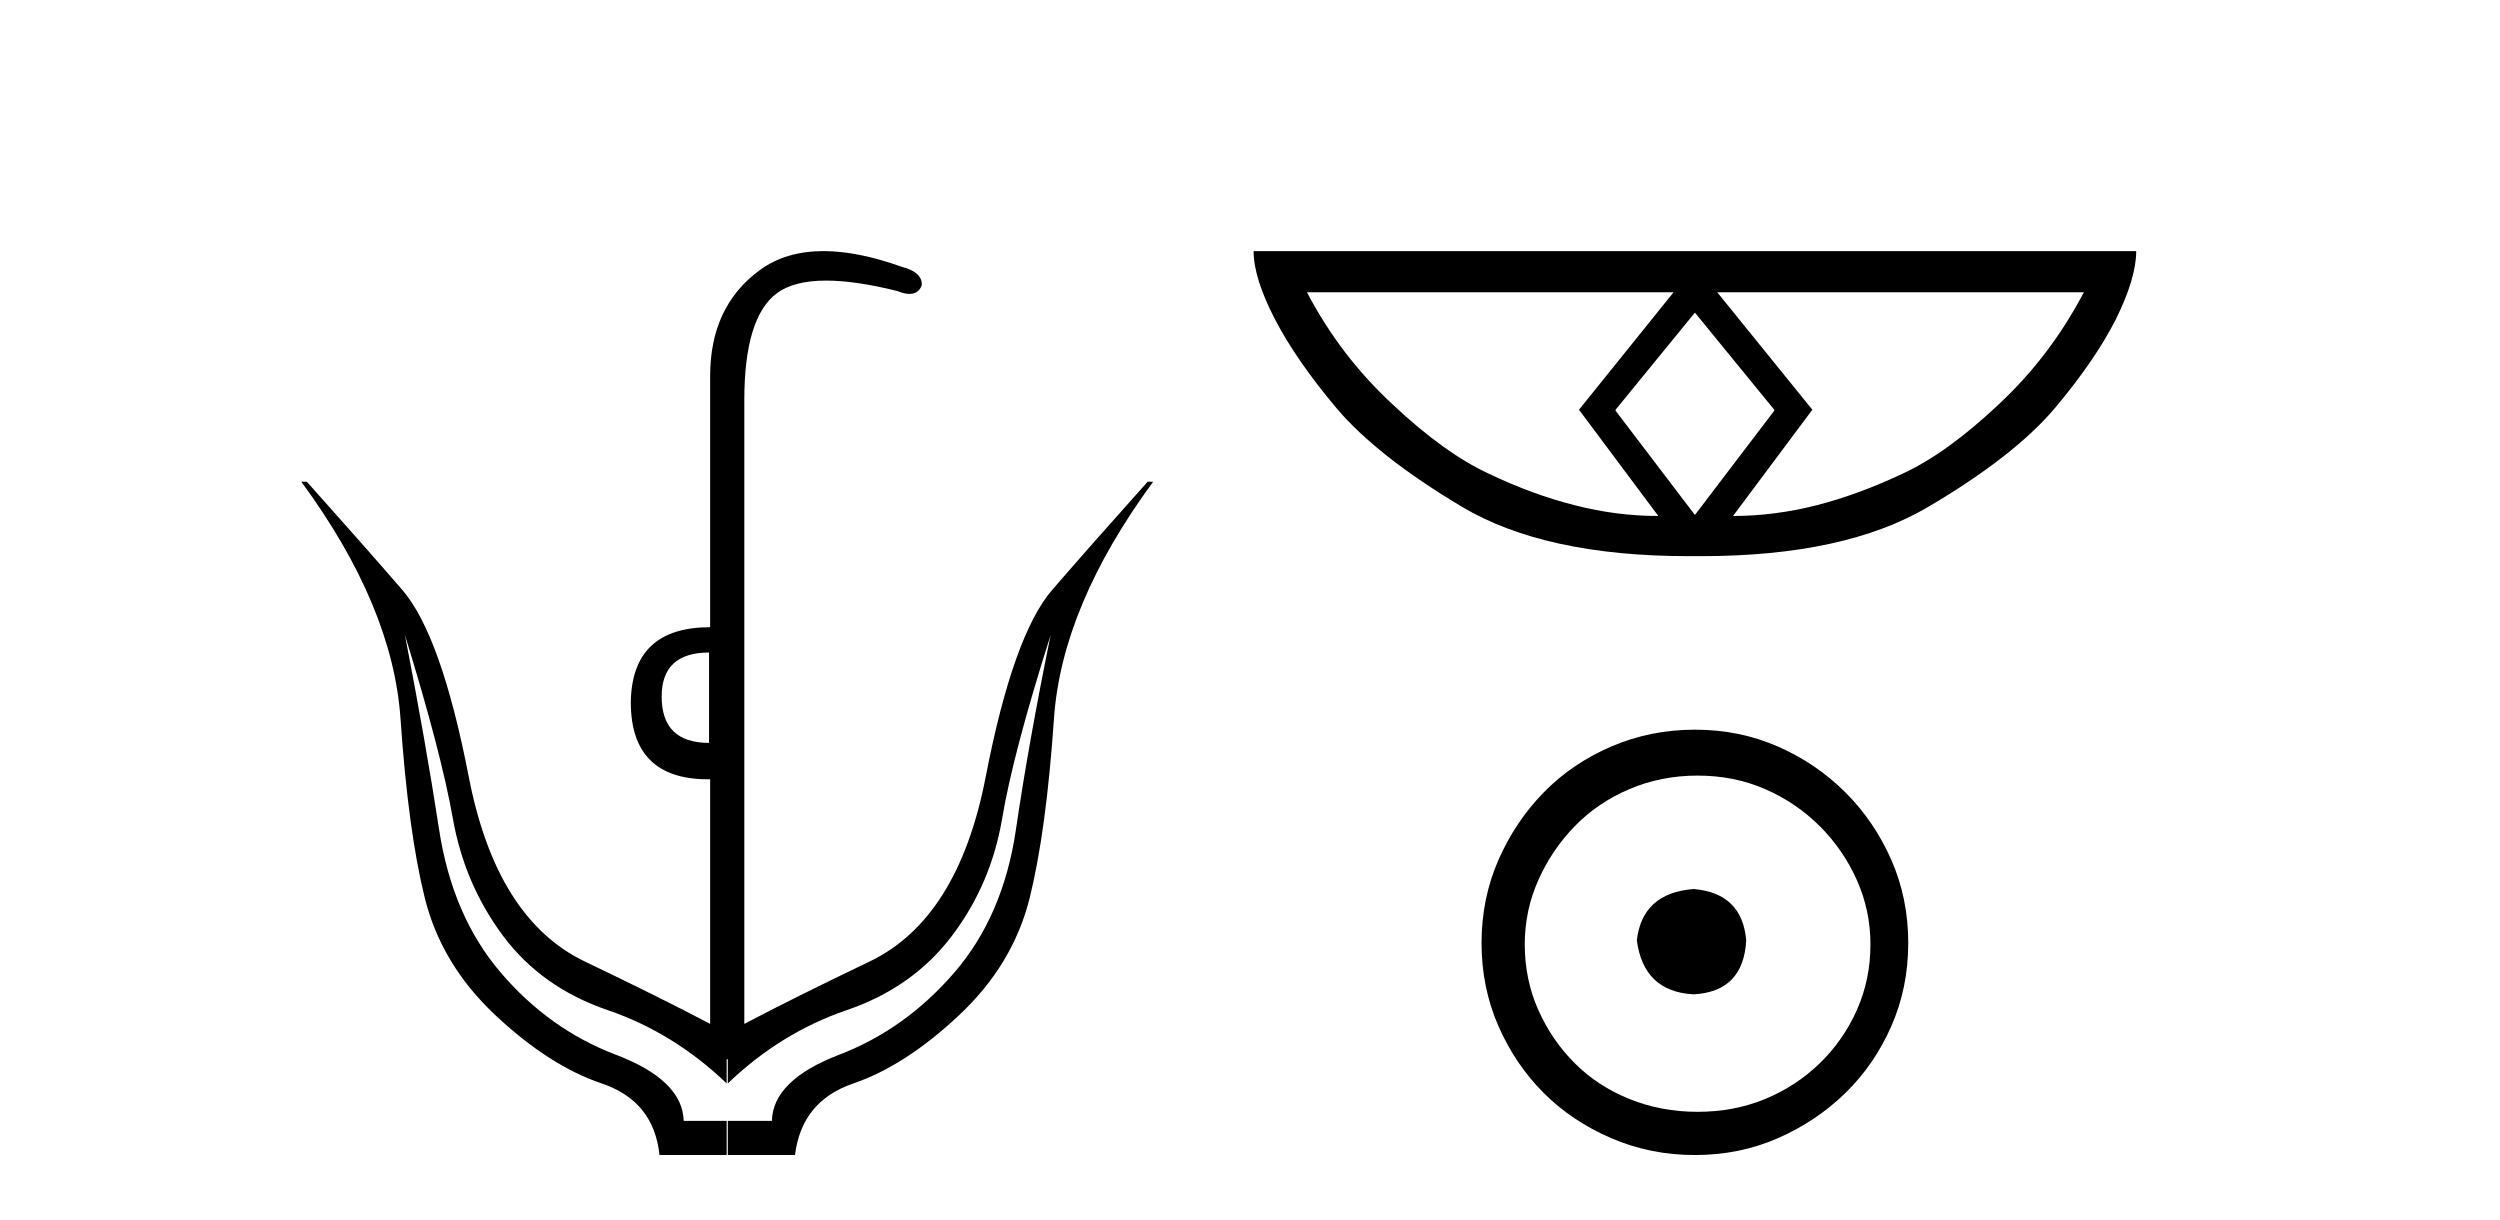 <?xml version='1.0' encoding='UTF-8' standalone='yes'?><svg xmlns='http://www.w3.org/2000/svg' xmlns:xlink='http://www.w3.org/1999/xlink' width='84.0' height='41.0' ><path d='M 23.824 21.925 L 23.824 24.961 Q 22.232 24.961 22.232 23.406 Q 22.232 21.925 23.824 21.925 ZM 23.861 34.403 Q 23.861 34.403 23.861 34.403 L 23.861 34.403 L 23.861 34.403 ZM 27.669 8.437 Q 26.4 8.437 25.527 9.077 Q 23.861 10.299 23.861 12.631 L 23.861 21.074 Q 21.232 21.074 21.195 23.591 Q 21.195 26.184 23.788 26.184 Q 23.824 26.184 23.861 26.183 L 23.861 34.403 L 23.861 34.403 Q 22.196 33.525 19.659 32.311 Q 16.678 30.886 15.752 26.109 Q 14.827 21.333 13.512 19.815 Q 12.198 18.297 10.309 16.186 L 10.124 16.186 Q 13.197 20.37 13.457 24.147 Q 13.716 27.923 14.271 30.164 Q 14.827 32.404 16.641 34.107 Q 18.455 35.81 20.214 36.403 Q 21.973 36.995 22.158 38.809 L 24.416 38.809 L 24.416 37.661 L 22.972 37.661 Q 22.935 36.292 20.695 35.44 Q 18.455 34.588 16.826 32.681 Q 15.197 30.775 14.753 27.868 Q 14.308 24.961 13.605 21.333 L 13.605 21.333 Q 14.827 25.295 15.215 27.498 Q 15.604 29.701 16.9 31.441 Q 18.196 33.181 20.418 33.94 Q 22.639 34.699 24.416 36.403 L 24.416 35.588 L 24.454 35.588 L 24.454 36.403 Q 26.231 34.699 28.452 33.94 Q 30.674 33.181 31.988 31.441 Q 33.303 29.701 33.673 27.498 Q 34.043 25.295 35.302 21.333 L 35.302 21.333 Q 34.562 24.961 34.136 27.868 Q 33.71 30.775 32.063 32.681 Q 30.415 34.588 28.193 35.44 Q 25.972 36.292 25.935 37.661 L 24.454 37.661 L 24.454 38.809 L 26.712 38.809 Q 26.934 36.995 28.675 36.403 Q 30.415 35.81 32.229 34.107 Q 34.043 32.404 34.599 30.164 Q 35.154 27.923 35.413 24.147 Q 35.673 20.37 38.746 16.186 L 38.561 16.186 Q 36.672 18.297 35.358 19.815 Q 34.043 21.333 33.118 26.109 Q 32.192 30.886 29.211 32.311 Q 26.674 33.525 25.009 34.403 L 25.009 34.403 L 25.009 13.446 Q 25.009 10.669 26.101 9.854 Q 26.673 9.428 27.759 9.428 Q 28.745 9.428 30.156 9.78 Q 30.388 9.876 30.559 9.876 Q 30.853 9.876 30.97 9.595 Q 31.007 9.151 30.304 8.966 Q 28.823 8.437 27.669 8.437 Z' style='fill:#000000;stroke:none' /><path d='M 56.949 10.504 L 59.614 13.767 L 59.614 13.801 L 56.949 17.303 L 54.284 13.801 L 54.284 13.767 L 56.949 10.504 ZM 56.231 9.821 L 53.054 13.767 L 55.719 17.337 Q 54.318 17.337 52.917 16.978 Q 51.499 16.62 50.03 15.919 Q 48.544 15.236 46.801 13.596 Q 45.042 11.973 43.914 9.821 ZM 70.017 9.821 Q 68.89 11.973 67.147 13.596 Q 65.405 15.236 63.919 15.919 Q 62.432 16.62 61.032 16.978 Q 59.614 17.337 58.23 17.337 L 60.895 13.767 L 57.7 9.821 ZM 42.121 8.437 Q 42.121 9.342 42.838 10.726 Q 43.556 12.11 44.922 13.733 Q 46.289 15.338 49.125 17.03 Q 51.909 18.687 56.744 18.687 L 57.154 18.687 Q 61.988 18.687 64.79 17.03 Q 67.66 15.338 69.027 13.733 Q 70.393 12.11 71.094 10.726 Q 71.777 9.342 71.777 8.437 Z' style='fill:#000000;stroke:none' /><path d='M 56.903 29.871 C 55.754 29.962 55.119 30.537 54.998 31.595 C 55.149 32.745 55.784 33.35 56.903 33.41 C 58.023 33.35 58.612 32.745 58.673 31.595 C 58.582 30.537 57.992 29.962 56.903 29.871 ZM 57.039 26.06 C 57.856 26.06 58.612 26.211 59.308 26.514 C 60.004 26.816 60.616 27.232 61.146 27.761 C 61.675 28.291 62.091 28.896 62.393 29.576 C 62.696 30.257 62.847 30.975 62.847 31.731 C 62.847 32.518 62.696 33.251 62.393 33.932 C 62.091 34.612 61.675 35.21 61.146 35.724 C 60.616 36.238 60.004 36.639 59.308 36.926 C 58.612 37.214 57.856 37.357 57.039 37.357 C 56.223 37.357 55.459 37.214 54.748 36.926 C 54.037 36.639 53.425 36.238 52.911 35.724 C 52.396 35.21 51.988 34.612 51.686 33.932 C 51.383 33.251 51.232 32.518 51.232 31.731 C 51.232 30.975 51.383 30.257 51.686 29.576 C 51.988 28.896 52.396 28.291 52.911 27.761 C 53.425 27.232 54.037 26.816 54.748 26.514 C 55.459 26.211 56.223 26.06 57.039 26.06 ZM 56.949 24.517 C 55.951 24.517 55.013 24.706 54.136 25.084 C 53.258 25.462 52.502 25.977 51.867 26.627 C 51.232 27.277 50.725 28.034 50.347 28.896 C 49.969 29.758 49.78 30.688 49.78 31.686 C 49.78 32.684 49.969 33.614 50.347 34.476 C 50.725 35.338 51.232 36.087 51.867 36.722 C 52.502 37.357 53.258 37.864 54.136 38.242 C 55.013 38.62 55.951 38.809 56.949 38.809 C 57.947 38.809 58.877 38.62 59.739 38.242 C 60.601 37.864 61.357 37.357 62.008 36.722 C 62.658 36.087 63.172 35.338 63.55 34.476 C 63.928 33.614 64.117 32.684 64.117 31.686 C 64.117 30.688 63.928 29.758 63.55 28.896 C 63.172 28.034 62.658 27.277 62.008 26.627 C 61.357 25.977 60.601 25.462 59.739 25.084 C 58.877 24.706 57.947 24.517 56.949 24.517 Z' style='fill:#000000;stroke:none' /></svg>